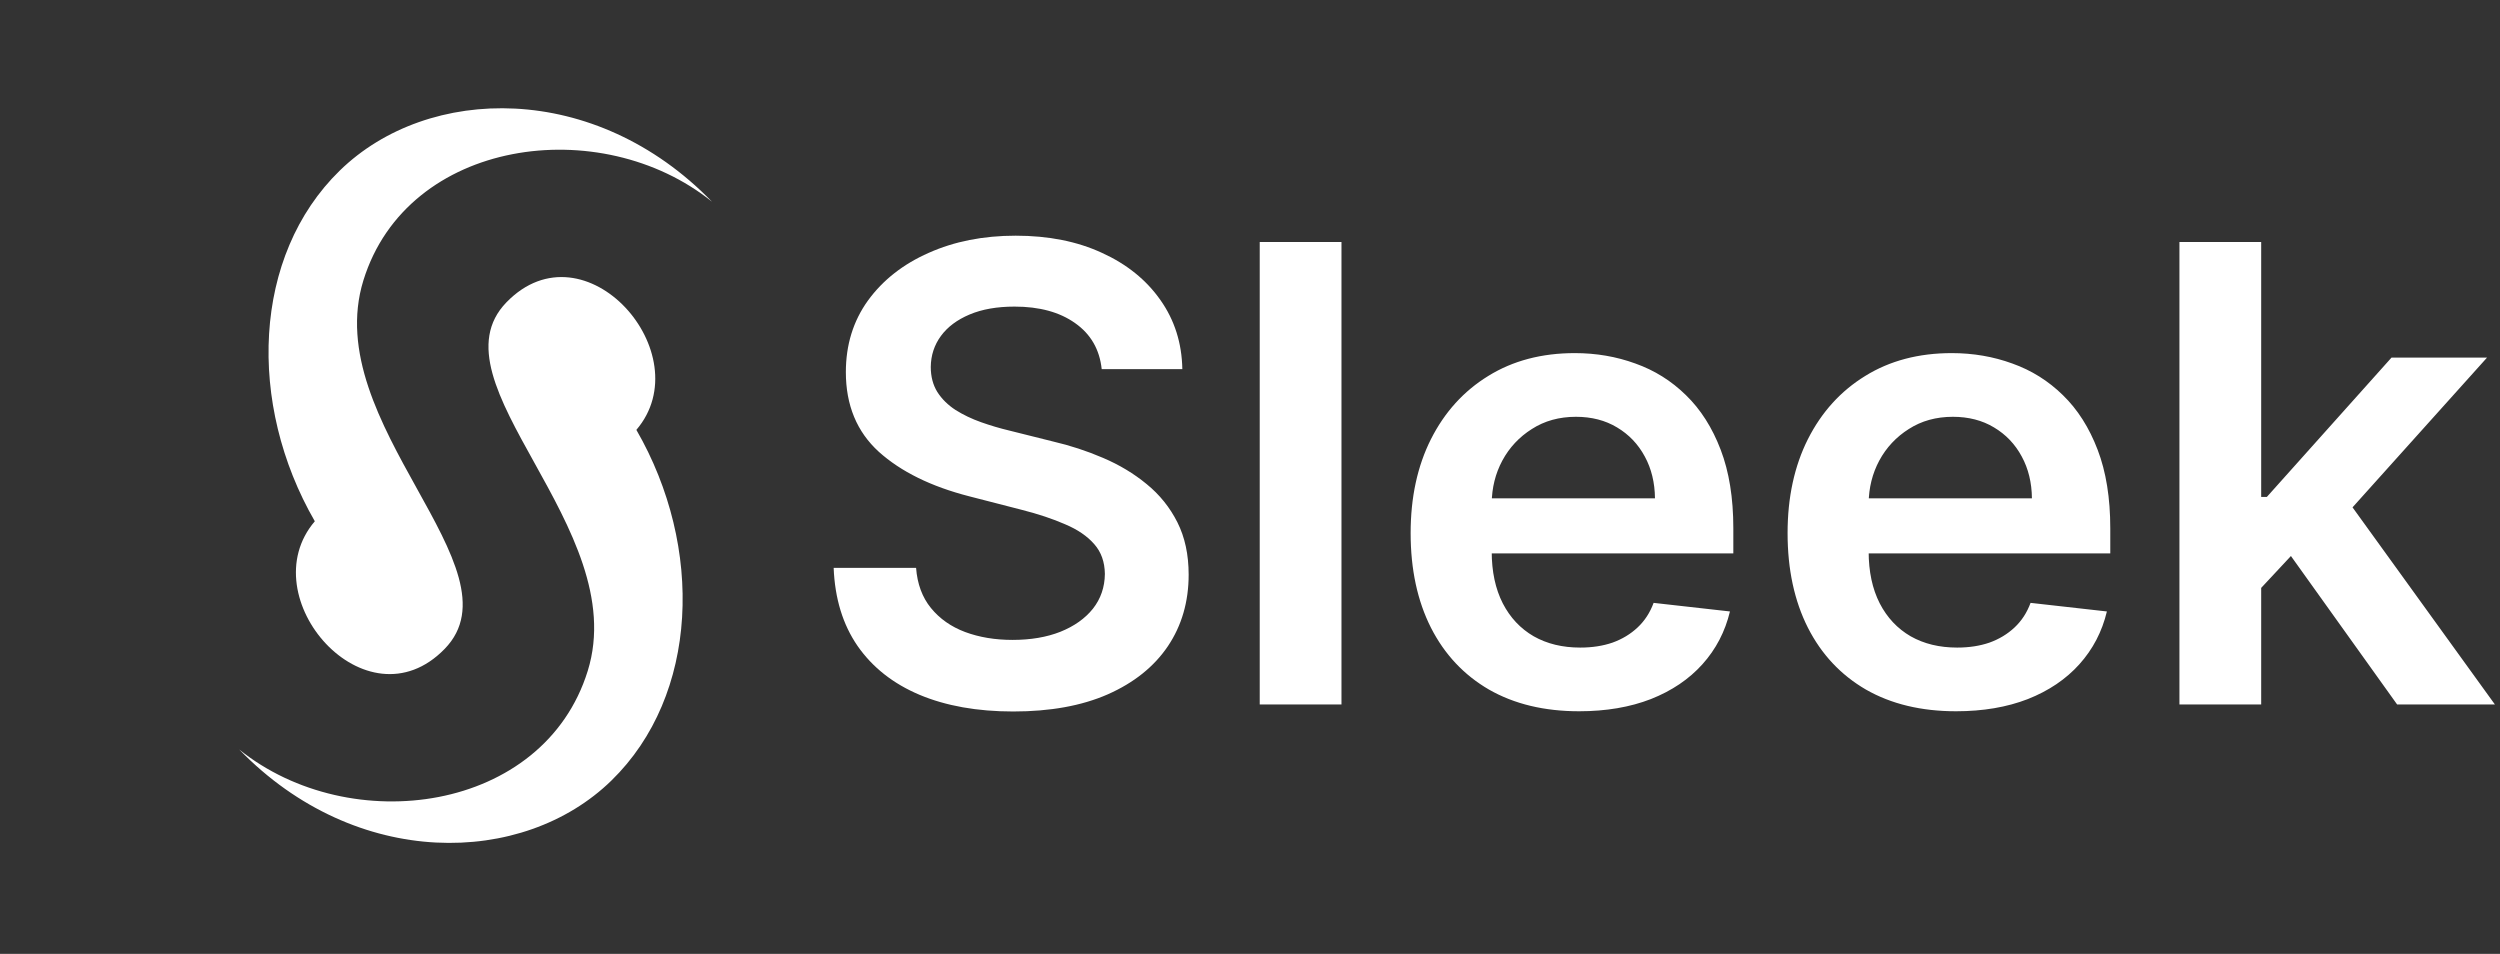<svg width="401" height="153" viewBox="0 0 401 153" fill="none" xmlns="http://www.w3.org/2000/svg">
<rect x="0" y="0" width="401" height="153" fill="#333333" stroke="none"/>
<path d="M98.067 125.205C112.097 111.531 112.947 87.787 102.073 68.952C112.456 56.789 93.845 35.532 81.245 48.48C68.71 61.364 101.386 84.607 94.279 107.594C87.232 130.356 56.213 134.596 38.363 120.211C57.131 139.555 83.885 139.025 98.064 125.209L98.067 125.205Z" fill="white"/>
<path d="M54.502 27.358C40.476 41.028 39.622 64.776 50.496 83.612C40.113 95.774 58.721 117.035 71.324 104.083C83.859 91.199 51.183 67.956 58.29 44.97C65.337 22.207 96.356 17.967 114.202 32.356C95.434 13.012 68.684 13.538 54.502 27.358Z" fill="white"/>
<path d="M176.714 59.211C176.376 56.048 174.952 53.584 172.44 51.822C169.953 50.059 166.717 49.178 162.733 49.178C159.932 49.178 157.529 49.6 155.525 50.445C153.521 51.291 151.987 52.438 150.925 53.886C149.862 55.335 149.319 56.989 149.295 58.849C149.295 60.394 149.645 61.734 150.345 62.869C151.07 64.004 152.047 64.97 153.279 65.767C154.511 66.54 155.875 67.192 157.372 67.723C158.869 68.254 160.378 68.701 161.9 69.063L168.854 70.802C171.655 71.454 174.348 72.335 176.932 73.446C179.54 74.557 181.87 75.957 183.922 77.648C185.999 79.338 187.641 81.379 188.849 83.769C190.056 86.16 190.66 88.961 190.66 92.173C190.66 96.519 189.549 100.347 187.327 103.655C185.106 106.939 181.894 109.511 177.692 111.37C173.515 113.205 168.456 114.123 162.516 114.123C156.744 114.123 151.734 113.229 147.484 111.442C143.258 109.656 139.949 107.048 137.559 103.619C135.192 100.19 133.913 96.012 133.719 91.086H146.94C147.133 93.67 147.93 95.819 149.331 97.533C150.731 99.248 152.555 100.528 154.8 101.373C157.07 102.218 159.606 102.641 162.407 102.641C165.329 102.641 167.888 102.206 170.086 101.337C172.307 100.443 174.046 99.212 175.302 97.642C176.557 96.048 177.197 94.189 177.222 92.064C177.197 90.132 176.63 88.538 175.519 87.283C174.408 86.003 172.851 84.94 170.847 84.095C168.866 83.226 166.548 82.453 163.892 81.777L155.452 79.604C149.343 78.034 144.513 75.656 140.964 72.468C137.438 69.256 135.675 64.994 135.675 59.682C135.675 55.311 136.859 51.484 139.225 48.2C141.616 44.916 144.864 42.368 148.969 40.557C153.074 38.722 157.722 37.804 162.914 37.804C168.178 37.804 172.79 38.722 176.751 40.557C180.735 42.368 183.862 44.891 186.132 48.127C188.402 51.339 189.573 55.033 189.646 59.211H176.714ZM215.173 38.818V113H202.06V38.818H215.173ZM253.287 114.087C247.709 114.087 242.891 112.928 238.834 110.609C234.802 108.267 231.699 104.959 229.525 100.685C227.352 96.386 226.266 91.327 226.266 85.508C226.266 79.785 227.352 74.762 229.525 70.44C231.723 66.093 234.79 62.712 238.726 60.298C242.662 57.859 247.286 56.639 252.599 56.639C256.028 56.639 259.263 57.195 262.306 58.305C265.373 59.392 268.077 61.082 270.42 63.376C272.786 65.671 274.646 68.592 275.998 72.142C277.35 75.668 278.026 79.869 278.026 84.747V88.768H232.423V79.93H265.457C265.433 77.418 264.89 75.185 263.827 73.229C262.765 71.249 261.28 69.691 259.372 68.556C257.489 67.421 255.291 66.854 252.78 66.854C250.099 66.854 247.745 67.506 245.717 68.81C243.688 70.09 242.106 71.78 240.972 73.881C239.861 75.957 239.293 78.239 239.269 80.727V88.442C239.269 91.678 239.861 94.454 241.044 96.773C242.227 99.067 243.881 100.83 246.006 102.061C248.131 103.268 250.619 103.872 253.468 103.872C255.376 103.872 257.102 103.607 258.648 103.075C260.193 102.52 261.533 101.711 262.668 100.648C263.803 99.586 264.66 98.27 265.24 96.7L277.483 98.077C276.71 101.312 275.237 104.138 273.064 106.553C270.915 108.943 268.162 110.803 264.805 112.131C261.449 113.435 257.609 114.087 253.287 114.087ZM313.75 114.087C308.172 114.087 303.354 112.928 299.297 110.609C295.265 108.267 292.162 104.959 289.988 100.685C287.815 96.386 286.728 91.327 286.728 85.508C286.728 79.785 287.815 74.762 289.988 70.44C292.186 66.093 295.253 62.712 299.189 60.298C303.125 57.859 307.749 56.639 313.062 56.639C316.491 56.639 319.726 57.195 322.769 58.305C325.836 59.392 328.54 61.082 330.883 63.376C333.249 65.671 335.108 68.592 336.461 72.142C337.813 75.668 338.489 79.869 338.489 84.747V88.768H292.886V79.93H325.92C325.896 77.418 325.353 75.185 324.29 73.229C323.228 71.249 321.743 69.691 319.835 68.556C317.951 67.421 315.754 66.854 313.243 66.854C310.562 66.854 308.208 67.506 306.179 68.81C304.151 70.09 302.569 71.78 301.434 73.881C300.324 75.957 299.756 78.239 299.732 80.727V88.442C299.732 91.678 300.324 94.454 301.507 96.773C302.69 99.067 304.344 100.83 306.469 102.061C308.594 103.268 311.081 103.872 313.931 103.872C315.839 103.872 317.565 103.607 319.111 103.075C320.656 102.52 321.996 101.711 323.131 100.648C324.266 99.586 325.123 98.27 325.703 96.7L337.946 98.077C337.173 101.312 335.7 104.138 333.527 106.553C331.378 108.943 328.625 110.803 325.268 112.131C321.912 113.435 318.072 114.087 313.75 114.087ZM361.535 95.541L361.499 79.712H363.6L383.594 57.364H398.916L374.321 84.747H371.605L361.535 95.541ZM349.582 113V38.818H362.694V113H349.582ZM384.5 113L366.389 87.681L375.227 78.445L400.184 113H384.5Z" fill="white"/>
</svg>
